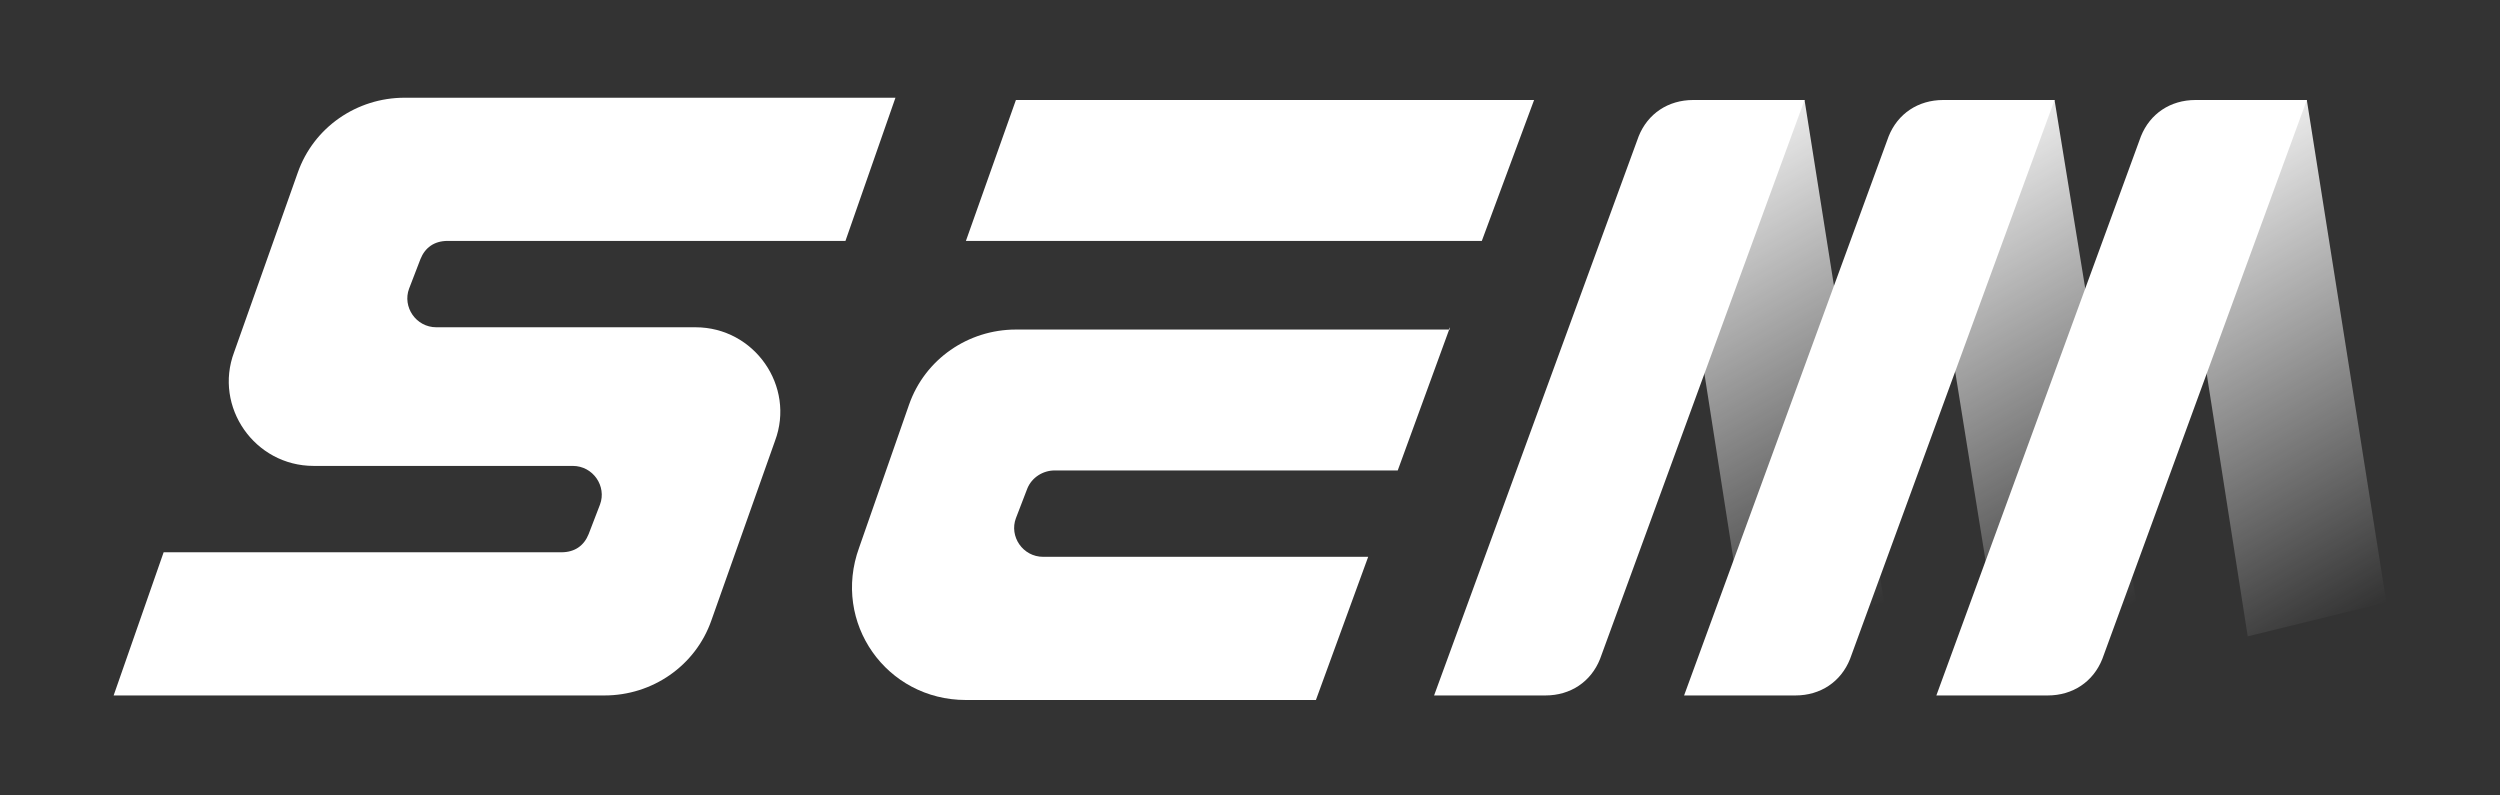 <?xml version="1.0" encoding="utf-8"?>
<!-- Generator: Adobe Illustrator 22.1.0, SVG Export Plug-In . SVG Version: 6.00 Build 0)  -->
<svg version="1.1" id="App_Samples" xmlns="http://www.w3.org/2000/svg" xmlns:xlink="http://www.w3.org/1999/xlink" x="0px"
	 y="0px" viewBox="0 0 110 35" style="enable-background:new 0 0 110 35;" xml:space="preserve">
<rect x="0" y="0" width="110" height="35" fill="#333333" stroke="none"/>
<style type="text/css">
	.st0{fill:#FFFFFF;}
	.st1{fill:url(#SVGID_1_);}
	.st2{fill:url(#SVGID_2_);}
	.st3{fill:url(#SVGID_3_);}
</style>
<g>
	<g>
		<path class="st0" d="M37.2,10.6l2.2-6.3H17.8c-2.1,0-4,1.3-4.7,3.3l-2.8,7.9c-0.9,2.4,0.9,5,3.5,5h11.4c0.9,0,1.5,0.9,1.2,1.7
			l-0.5,1.3c-0.2,0.5-0.6,0.8-1.2,0.8H7.2L5,30.6h21.6c2.1,0,4-1.3,4.7-3.3l2.8-7.9c0.9-2.4-0.9-5-3.5-5H19.2
			c-0.9,0-1.5-0.9-1.2-1.7l0.5-1.3c0.2-0.5,0.6-0.8,1.2-0.8H37.2z"/>
		<g>
			<g>
				<polygon class="st0" points="67.5,4.4 65.2,10.6 42.5,10.6 44.7,4.4 				"/>
				<path class="st0" d="M63.8,14.4l-2.3,6.3H46.4c-0.5,0-1,0.3-1.2,0.8l-0.5,1.3c-0.3,0.8,0.3,1.7,1.2,1.7h14.3l-2.3,6.3H42.5
					c-3.5,0-5.9-3.4-4.7-6.7l2.2-6.3c0.7-2,2.6-3.3,4.7-3.3H63.8z"/>
			</g>
		</g>
		<g>
			<linearGradient id="SVGID_1_" gradientUnits="userSpaceOnUse" x1="72.195" y1="5.919" x2="83.794" y2="26.01">
				<stop  offset="0" style="stop-color:#FFFFFF"/>
				<stop  offset="1" style="stop-color:#FFFFFF;stop-opacity:0"/>
			</linearGradient>
			<polygon class="st1" points="73.3,5.6 76.8,28 82.9,26.5 79.4,4.4 74.3,4.7 			"/>
			<linearGradient id="SVGID_2_" gradientUnits="userSpaceOnUse" x1="83.227" y1="5.919" x2="94.827" y2="26.01">
				<stop  offset="0" style="stop-color:#FFFFFF"/>
				<stop  offset="1" style="stop-color:#FFFFFF;stop-opacity:0"/>
			</linearGradient>
			<polygon class="st2" points="84.3,5.6 87.9,28 94,26.5 90.4,4.4 85.3,4.7 			"/>
			<linearGradient id="SVGID_3_" gradientUnits="userSpaceOnUse" x1="94.259" y1="5.919" x2="105.859" y2="26.01">
				<stop  offset="0" style="stop-color:#FFFFFF"/>
				<stop  offset="1" style="stop-color:#FFFFFF;stop-opacity:0"/>
			</linearGradient>
			<polygon class="st3" points="95.4,5.6 98.9,28 105,26.5 101.5,4.4 96.3,4.7 			"/>
			<path class="st0" d="M79.4,4.4l-9,24.6c-0.4,1-1.3,1.6-2.4,1.6h-4.9l9-24.6c0.4-1,1.3-1.6,2.4-1.6L79.4,4.4z"/>
			<path class="st0" d="M90.4,4.4l-9,24.6c-0.4,1-1.3,1.6-2.4,1.6h-4.9l9-24.6c0.4-1,1.3-1.6,2.4-1.6L90.4,4.4z"/>
			<path class="st0" d="M101.5,4.4l-9,24.6c-0.4,1-1.3,1.6-2.4,1.6h-4.9l9-24.6c0.4-1,1.3-1.6,2.4-1.6L101.5,4.4z"/>
		</g>
	</g>
</g>
</svg>
